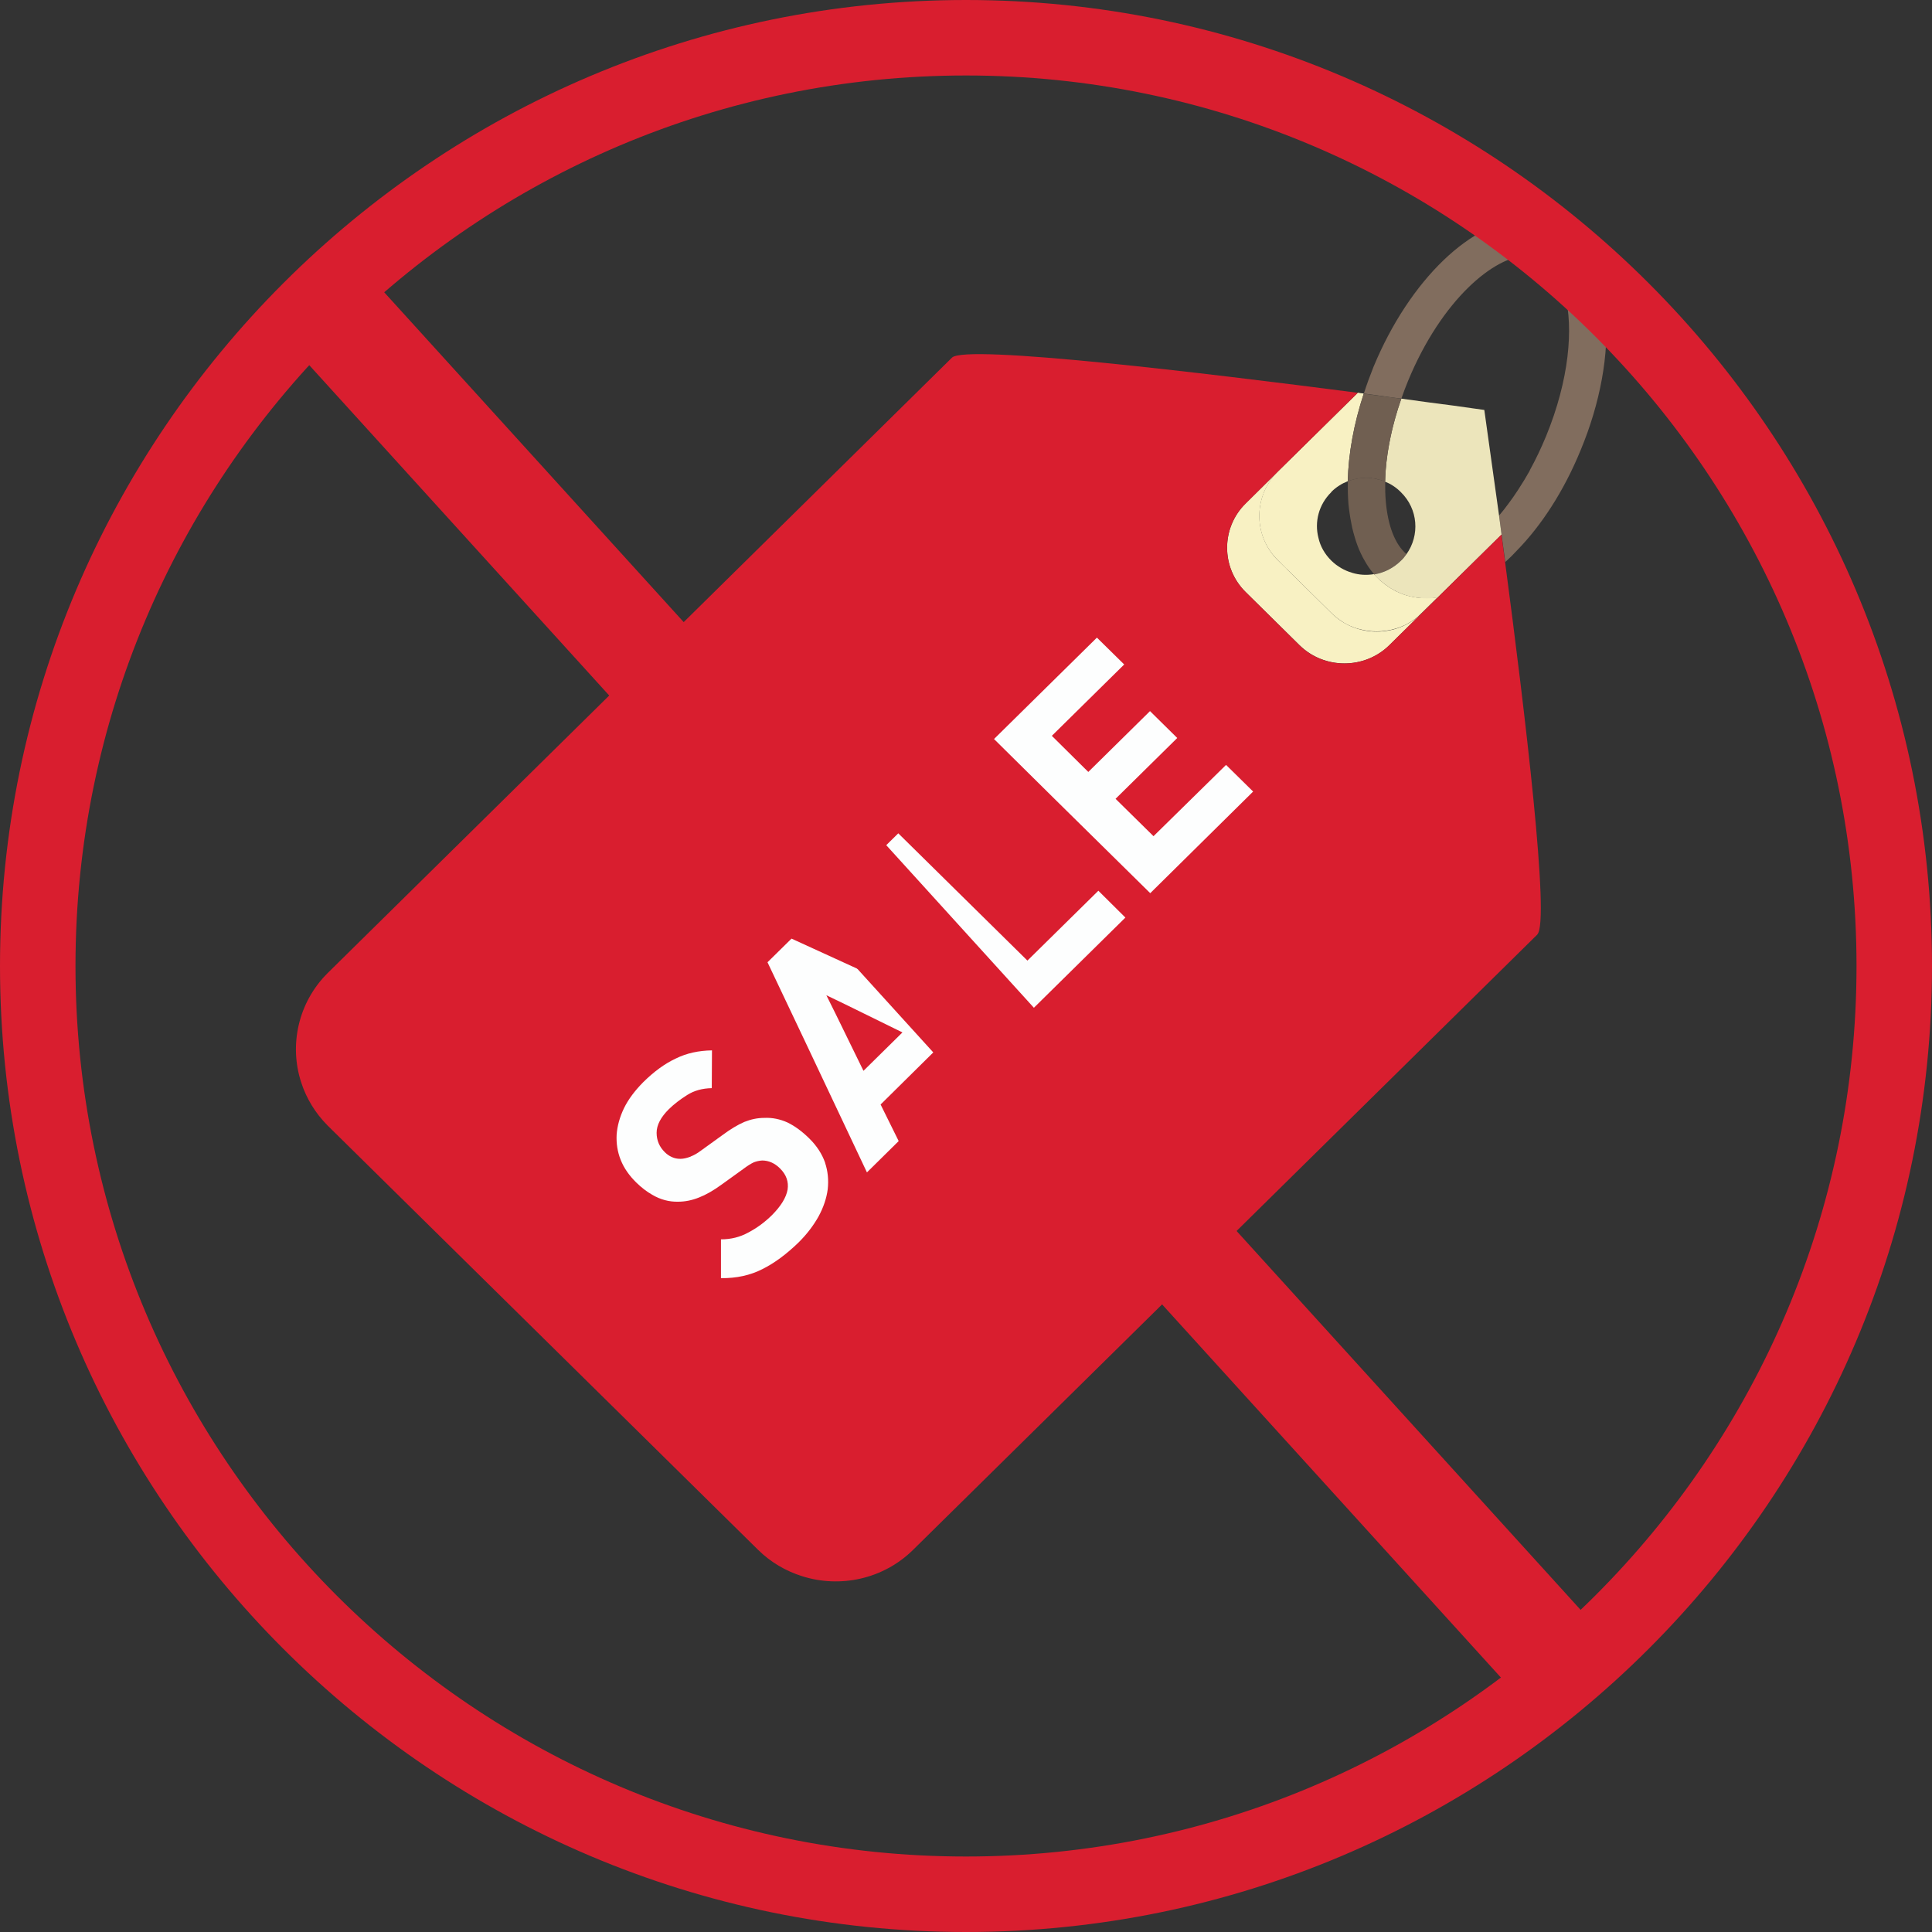<?xml version="1.0" encoding="utf-8"?>
<svg xmlns="http://www.w3.org/2000/svg" fill="none" height="58" viewBox="0 0 58 58" width="58">
<rect x="0" y="0" width="58" height="58" fill="#333333" stroke="none"/>
<path d="M43.157 17.935V17.941H43.151L42.676 18.407L42.547 18.528C42.491 18.571 42.436 18.613 42.38 18.649C42.325 18.685 42.27 18.716 42.214 18.746C42.104 18.8 41.986 18.849 41.87 18.879C41.519 18.981 41.137 18.981 40.781 18.879C40.664 18.849 40.547 18.8 40.437 18.746C40.381 18.716 40.326 18.685 40.276 18.649C40.172 18.583 40.066 18.498 39.974 18.406L38.633 17.084H38.627L38.363 16.817C37.618 16.089 37.618 14.888 38.363 14.154L40.763 11.789C40.819 11.801 40.879 11.807 40.941 11.813V11.819C40.645 12.722 40.479 13.621 40.461 14.446C40.375 14.482 40.282 14.524 40.202 14.579C40.116 14.633 40.042 14.693 39.968 14.767V14.773C39.586 15.149 39.458 15.671 39.58 16.145C39.636 16.4 39.77 16.636 39.968 16.831C40.147 17.006 40.362 17.128 40.589 17.195C40.799 17.261 41.026 17.273 41.242 17.237H41.248V17.243H41.254C41.309 17.303 41.364 17.364 41.426 17.418C41.488 17.473 41.55 17.521 41.616 17.569C41.683 17.617 41.752 17.666 41.825 17.702C41.892 17.744 41.973 17.781 42.047 17.811C42.108 17.835 42.169 17.859 42.237 17.877C42.359 17.913 42.495 17.938 42.625 17.95C42.693 17.95 42.761 17.956 42.828 17.956C42.938 17.956 43.044 17.95 43.154 17.932L43.157 17.935Z" fill="#F8F1C3"/>
<path d="M37.396 17.775L39.011 19.367C39.754 20.099 40.968 20.099 41.712 19.367L43.161 17.938L42.68 18.412C41.937 19.145 40.722 19.145 39.979 18.412L38.364 16.82C37.621 16.087 37.621 14.89 38.364 14.157L37.396 15.112C36.653 15.844 36.653 17.042 37.396 17.775Z" fill="#F8F1C3"/>
<path d="M47.453 13.512C46.954 14.731 46.278 15.775 45.527 16.539C45.423 16.654 45.311 16.764 45.201 16.861C45.201 16.861 45.197 16.865 45.189 16.873C45.152 16.587 45.115 16.316 45.078 16.048V16.042C45.054 15.849 45.029 15.666 45.004 15.479C45.004 15.479 45.006 15.475 45.01 15.467L45.017 15.461C45.109 15.352 45.201 15.236 45.293 15.109C45.385 14.988 45.477 14.853 45.569 14.714C45.631 14.618 45.693 14.521 45.76 14.411C45.809 14.326 45.864 14.236 45.92 14.137C45.92 14.125 45.932 14.113 45.938 14.095C46.104 13.792 46.264 13.458 46.412 13.1C47.113 11.396 47.237 9.848 46.984 8.848C46.837 8.279 46.566 7.883 46.21 7.744C46.105 7.702 45.982 7.677 45.853 7.677C44.868 7.677 43.281 8.993 42.272 11.432C42.198 11.614 42.13 11.79 42.07 11.966C41.891 11.947 41.713 11.923 41.521 11.893C41.337 11.869 41.139 11.839 40.943 11.815C41.029 11.547 41.127 11.281 41.231 11.02C42.314 8.399 44.216 6.573 45.852 6.573C45.982 6.573 46.11 6.585 46.228 6.604C46.37 6.628 46.504 6.664 46.634 6.718C47.176 6.937 47.595 7.374 47.865 7.98C47.921 8.1 47.963 8.223 48.007 8.356C48.105 8.665 48.173 9.017 48.203 9.393C48.308 10.63 48.043 12.092 47.453 13.512Z" fill="#816D5E"/>
<path d="M42.222 16.636C42.172 16.702 42.124 16.769 42.056 16.831C41.834 17.05 41.563 17.183 41.281 17.237C41.275 17.237 41.263 17.243 41.257 17.243H41.251L41.245 17.237C41.233 17.225 41.227 17.213 41.22 17.201C41.128 17.092 41.048 16.976 40.974 16.843C40.932 16.776 40.894 16.698 40.858 16.624C40.822 16.545 40.784 16.467 40.754 16.381C40.724 16.296 40.692 16.211 40.668 16.119C40.643 16.035 40.618 15.944 40.594 15.846C40.575 15.749 40.557 15.651 40.538 15.554C40.52 15.452 40.508 15.347 40.494 15.245C40.488 15.208 40.488 15.172 40.482 15.136C40.464 14.911 40.458 14.681 40.464 14.444C40.642 14.378 40.826 14.341 41.012 14.341C41.068 14.341 41.128 14.347 41.184 14.354C41.246 14.36 41.3 14.372 41.362 14.39C41.393 14.39 41.418 14.396 41.442 14.408C41.492 14.42 41.535 14.438 41.584 14.456C41.584 14.657 41.584 14.857 41.602 15.045C41.664 15.791 41.885 16.349 42.223 16.634L42.222 16.636Z" fill="#705F51"/>
<path d="M45.077 16.042V16.048L43.163 17.935V17.941H43.151C43.047 17.953 42.935 17.965 42.831 17.965C42.763 17.965 42.695 17.959 42.629 17.953C42.499 17.941 42.364 17.917 42.24 17.88C42.172 17.862 42.11 17.838 42.05 17.814C41.976 17.784 41.896 17.747 41.828 17.705C41.754 17.669 41.686 17.62 41.62 17.572C41.553 17.524 41.49 17.476 41.429 17.421C41.361 17.367 41.305 17.306 41.251 17.246H41.257C41.257 17.246 41.275 17.24 41.281 17.24C41.564 17.186 41.836 17.051 42.056 16.834C42.124 16.773 42.172 16.707 42.222 16.639C42.629 16.069 42.573 15.281 42.056 14.776C41.92 14.637 41.754 14.527 41.582 14.461C41.582 14.364 41.588 14.266 41.594 14.163C41.644 13.471 41.804 12.725 42.068 11.967C42.677 12.052 43.207 12.124 43.613 12.174C44.21 12.258 44.56 12.307 44.56 12.307C44.56 12.307 44.745 13.616 45.003 15.479C45.027 15.666 45.053 15.849 45.077 16.042Z" fill="#ECE5BB"/>
<path d="M41.583 14.458C41.601 13.686 41.767 12.831 42.069 11.969C41.718 11.922 41.338 11.872 40.938 11.819C40.642 12.724 40.48 13.622 40.462 14.45C40.822 14.308 41.225 14.311 41.583 14.459V14.458Z" fill="#705F51"/>
<path d="M46.154 28.053L27.411 46.528C26.512 47.413 25.215 47.681 24.076 47.317C23.596 47.166 23.141 46.904 22.759 46.528L9.837 33.791C9.463 33.415 9.197 32.972 9.044 32.5C8.676 31.383 8.946 30.098 9.837 29.212L28.58 10.736C28.992 10.33 36.167 11.197 40.763 11.792L38.363 14.157L37.396 15.116C36.651 15.844 36.651 17.045 37.396 17.773L39.008 19.368C39.752 20.102 40.964 20.102 41.708 19.368L43.16 17.936L45.074 16.05C45.11 16.317 45.148 16.589 45.184 16.874C45.781 21.387 46.537 27.671 46.151 28.053H46.154Z" fill="#D91E2F"/>
<path d="M43.162 17.938L45.077 16.048L43.162 17.938Z" fill="#C24443"/>
<path d="M24.771 34.906C24.678 34.644 24.524 34.403 24.296 34.178C24.08 33.965 23.866 33.808 23.644 33.699C23.416 33.596 23.182 33.548 22.943 33.56C22.741 33.56 22.543 33.602 22.346 33.681C22.15 33.765 21.928 33.898 21.682 34.081L21.035 34.548C20.931 34.626 20.833 34.681 20.739 34.717C20.733 34.723 20.721 34.729 20.715 34.729C20.617 34.765 20.519 34.789 20.427 34.789C20.328 34.789 20.242 34.771 20.168 34.735C20.088 34.699 20.02 34.651 19.959 34.59C19.798 34.433 19.712 34.238 19.712 34.007C19.712 33.776 19.836 33.54 20.081 33.297C20.235 33.146 20.419 33.006 20.629 32.873C20.838 32.74 21.084 32.673 21.368 32.667L21.374 31.533C20.974 31.539 20.611 31.618 20.291 31.776C19.965 31.927 19.638 32.164 19.312 32.486C19.06 32.741 18.863 33.001 18.733 33.268C18.604 33.536 18.531 33.802 18.512 34.063C18.499 34.324 18.536 34.578 18.634 34.821C18.732 35.07 18.892 35.294 19.102 35.501C19.256 35.652 19.416 35.774 19.576 35.865C19.829 36.016 20.093 36.082 20.357 36.076C20.566 36.076 20.776 36.034 20.986 35.949C21.188 35.871 21.416 35.742 21.656 35.567L22.303 35.101C22.439 34.998 22.549 34.931 22.629 34.894C22.709 34.863 22.789 34.845 22.881 34.839C23.078 34.839 23.256 34.918 23.416 35.076C23.606 35.264 23.68 35.477 23.644 35.714C23.6 35.957 23.442 36.211 23.17 36.484C22.954 36.696 22.721 36.866 22.469 36.999C22.217 37.138 21.946 37.206 21.644 37.206V38.371C22.106 38.377 22.525 38.286 22.893 38.097C23.256 37.916 23.62 37.643 23.976 37.297C24.222 37.053 24.419 36.794 24.573 36.52C24.721 36.247 24.813 35.975 24.849 35.702C24.879 35.428 24.855 35.163 24.769 34.907L24.771 34.906Z" fill="#FDFEFE"/>
<path d="M26.23 29.307L23.762 28.178L23.041 28.888L24.192 31.314L26.026 35.196L26.979 34.256L26.436 33.158L28.098 31.515L29.205 32.06L30.166 31.115L26.228 29.307H26.23ZM25.921 32.145L25.085 30.435L24.808 29.878L25.375 30.151L27.092 30.994L25.923 32.146L25.921 32.145Z" fill="#FDFEFE"/>
<path d="M32.974 26.74L30.844 28.838L26.967 25.017L26.05 25.92L27.859 27.698L30.746 30.542L33.785 27.546L32.972 26.739L32.974 26.74Z" fill="#FDFEFE"/>
<path d="M36.807 22.963L34.629 25.103L33.49 23.981L35.342 22.155L34.524 21.348L32.672 23.174L32.562 23.066L31.577 22.09L33.749 19.948L32.93 19.142L29.841 22.186L31.645 23.97L34.531 26.814L37.62 23.763L36.807 22.963Z" fill="#FDFEFE"/>
<path d="M29 58C13.009 58 0 44.991 0 29C0 13.009 13.009 0 29 0C44.991 0 58 13.009 58 29C58 44.991 44.991 58 29 58ZM29 2.266C14.258 2.266 2.266 14.258 2.266 29C2.266 43.742 14.258 55.734 29 55.734C43.742 55.734 55.734 43.742 55.734 29C55.734 14.258 43.742 2.266 29 2.266Z" fill="#D91E2F"/>
<path d="M48.22 49.176L11.176 8.38L8.854 10.489L45.897 51.285L48.22 49.176Z" fill="#D91E2F"/>
</svg>